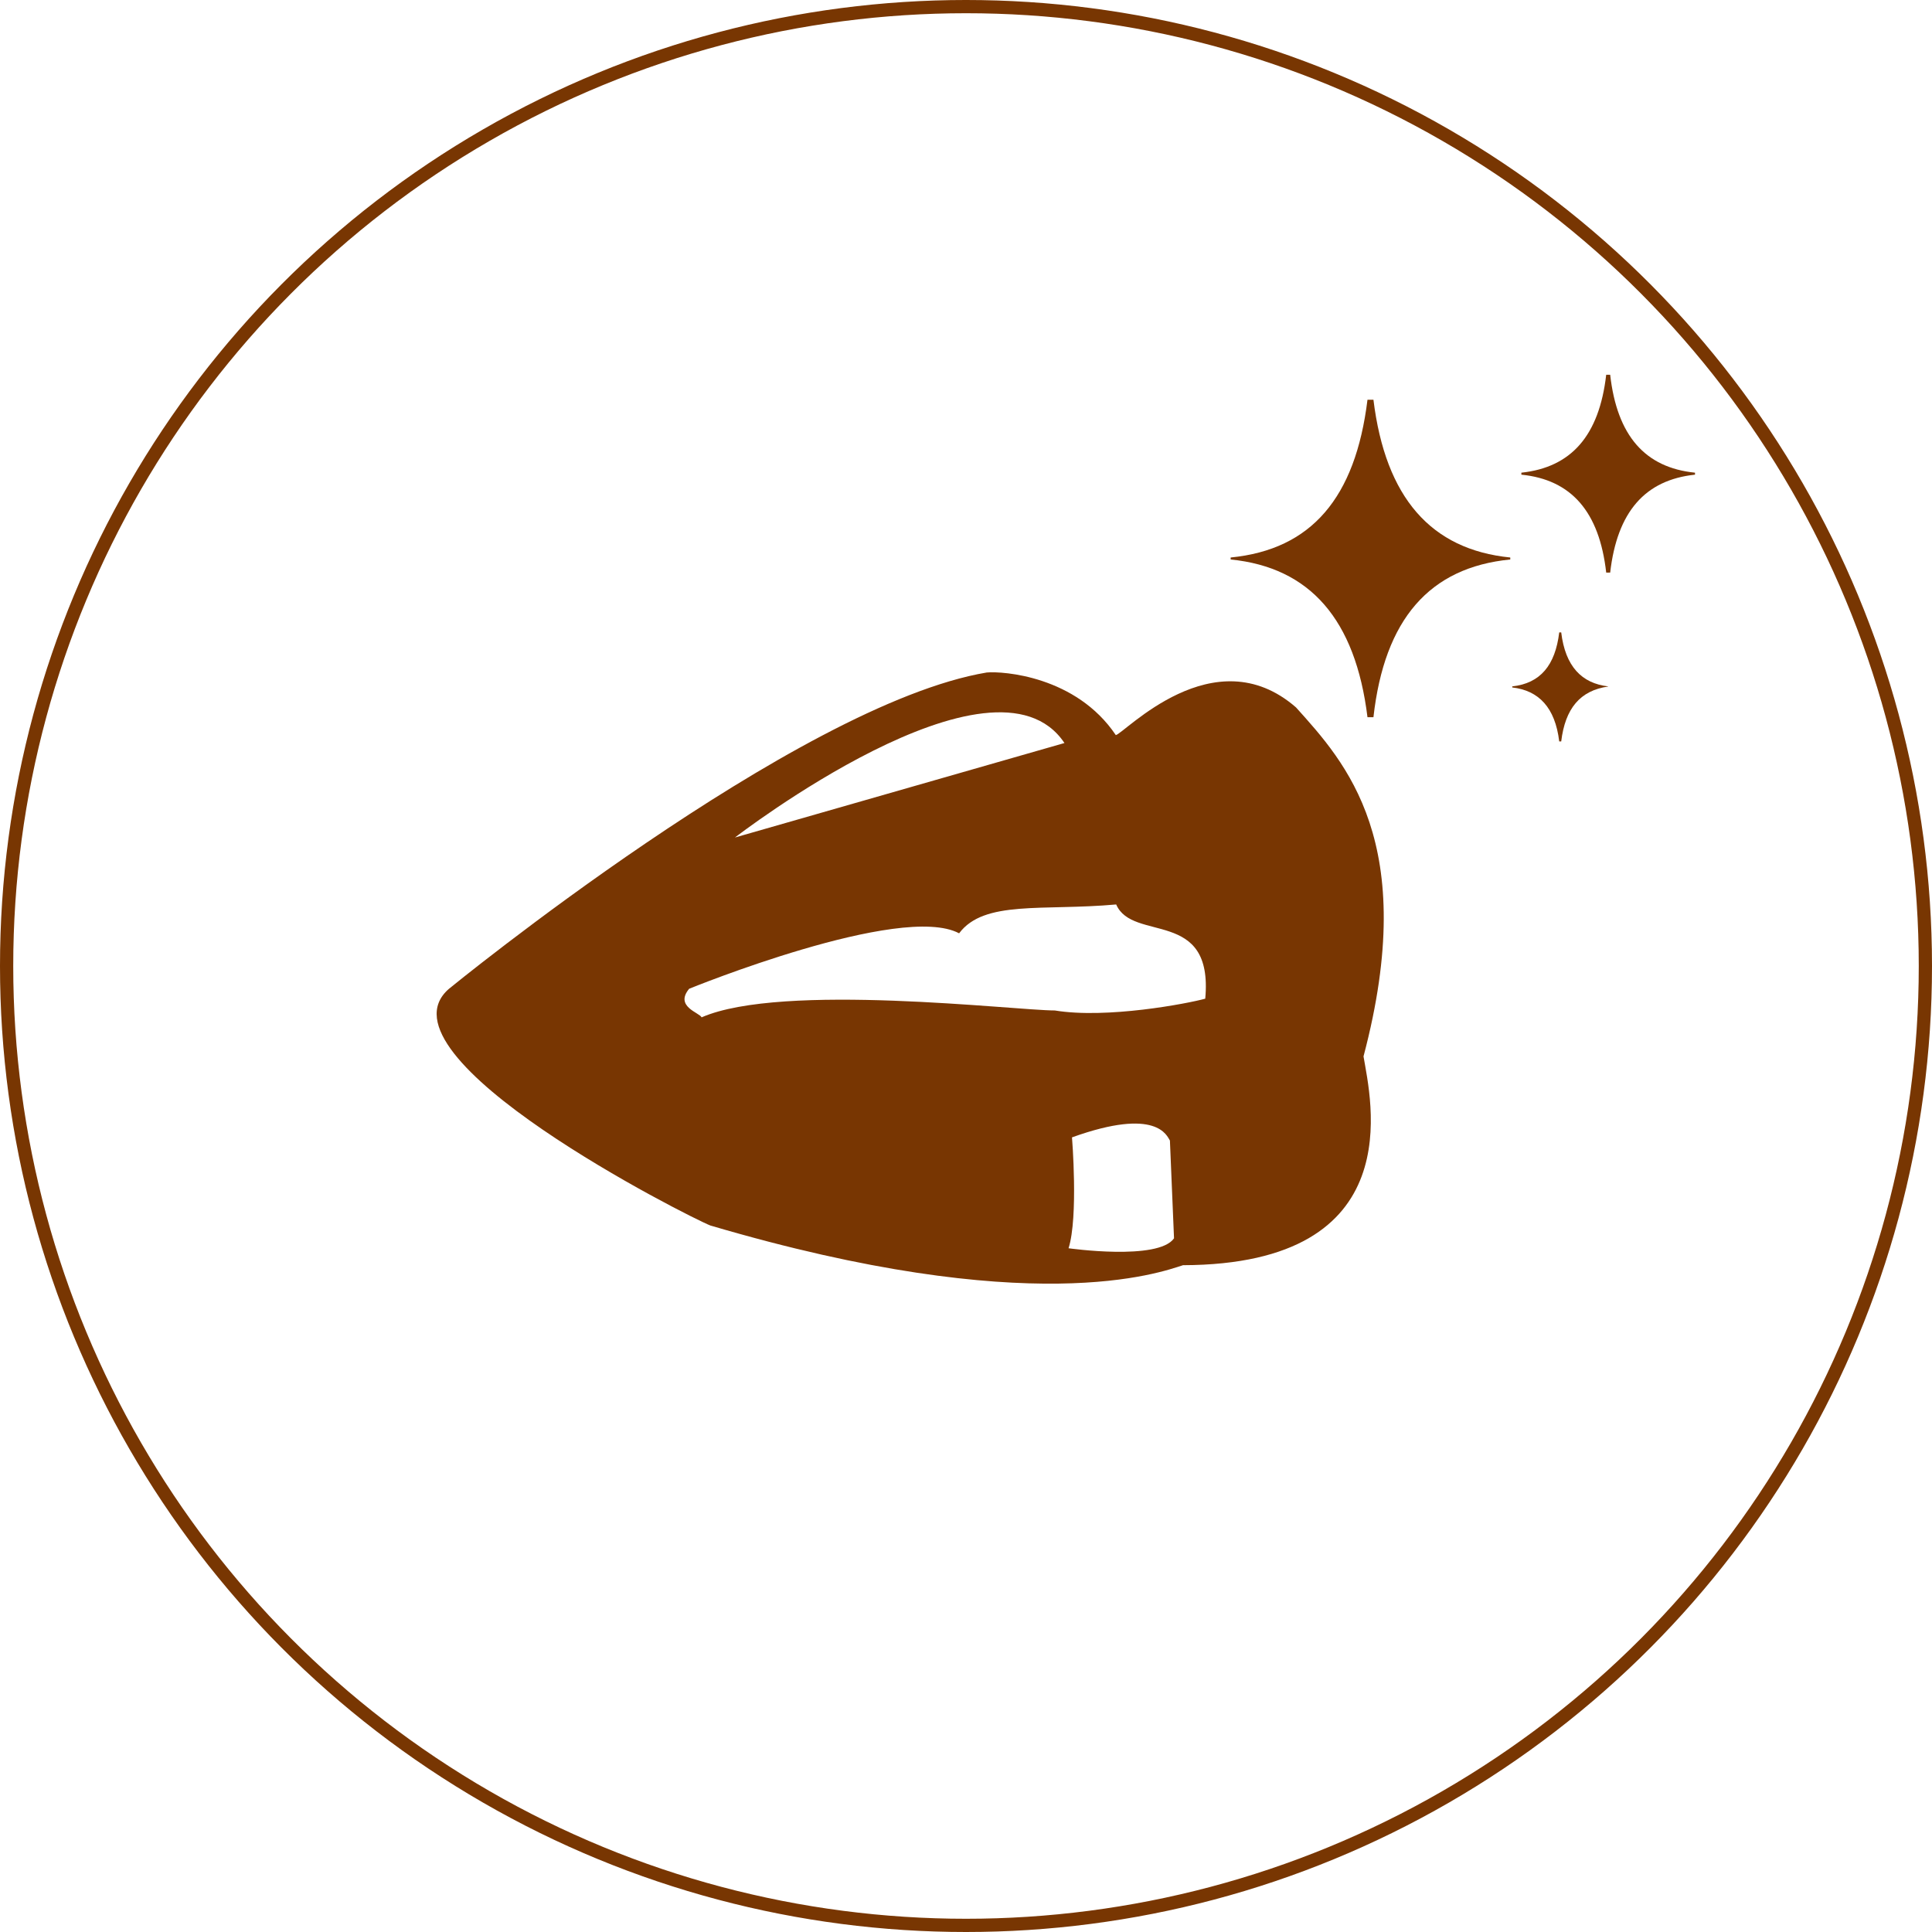 <svg id="圖層_1" data-name="圖層 1" xmlns="http://www.w3.org/2000/svg" viewBox="0 0 146 146"><defs><style>.cls-1{fill:none;stroke:#783602;stroke-miterlimit:10;}.cls-2{fill:#783602;}</style></defs><title>04-icon01</title><circle class="cls-1" cx="73" cy="73" r="72.5"/><path class="cls-2" d="M11312.94,1661.44c-6.21-5.41-13,2-13.62,2.09-3-4.46-8.52-4.84-9.75-4.73-14.34,2.4-40.65,23.91-40.65,23.91-5.88,5.13,18.21,17.28,19.76,17.88,24.28,7.16,34,3.55,35.72,3,17.28-.05,14.17-12.59,13.64-15.78C11322.31,1671.67,11316.67,1665.59,11312.94,1661.44Zm-17.5,2.69-24.9,7.14S11290.11,1656.16,11295.44,1664.13Zm0.31,38.18c0.75-2.37.26-8.38,0.26-8.38,6.45-2.32,7.18-.09,7.4.24l0.31,7.39C11302.52,1703.27,11295.75,1702.31,11295.75,1702.31Zm10.33-18.86c-1.34.37-7.45,1.54-11.37,0.89-3,0-20.59-2.14-26.69.52-0.16-.36-2.06-0.81-0.94-2.16,0,0,16-6.53,20.4-4.19,1.89-2.53,6.32-1.68,11.87-2.18C11300.6,1679.22,11306.71,1676.56,11306.08,1683.45Z" transform="translate(-11215 -1607.98)"/><path class="cls-2" d="M11329.13,1650.11c-6-.6-9.43-4.53-10.34-11.92h-0.45c-0.91,7.4-4.23,11.32-10.34,11.92v0.15c6,0.6,9.43,4.53,10.34,11.92h0.45c0.83-7.4,4.23-11.32,10.34-11.92v-0.15Z" transform="translate(-11215 -1607.98)"/><path class="cls-2" d="M11343.09,1643.7c-3.77-.38-5.89-2.79-6.41-7.4h-0.3c-0.53,4.6-2.64,7-6.41,7.4v0.15c3.77,0.38,5.89,2.79,6.41,7.4h0.3c0.53-4.6,2.64-7,6.41-7.4v-0.15Z" transform="translate(-11215 -1607.98)"/><path class="cls-2" d="M11336.53,1659.85c-2-.23-3.24-1.51-3.55-4.08h-0.15c-0.3,2.49-1.43,3.85-3.55,4.08v0.08c2,0.23,3.24,1.51,3.55,4.08h0.15c0.3-2.49,1.43-3.85,3.55-4.15h0Z" transform="translate(-11215 -1607.98)"/></svg>